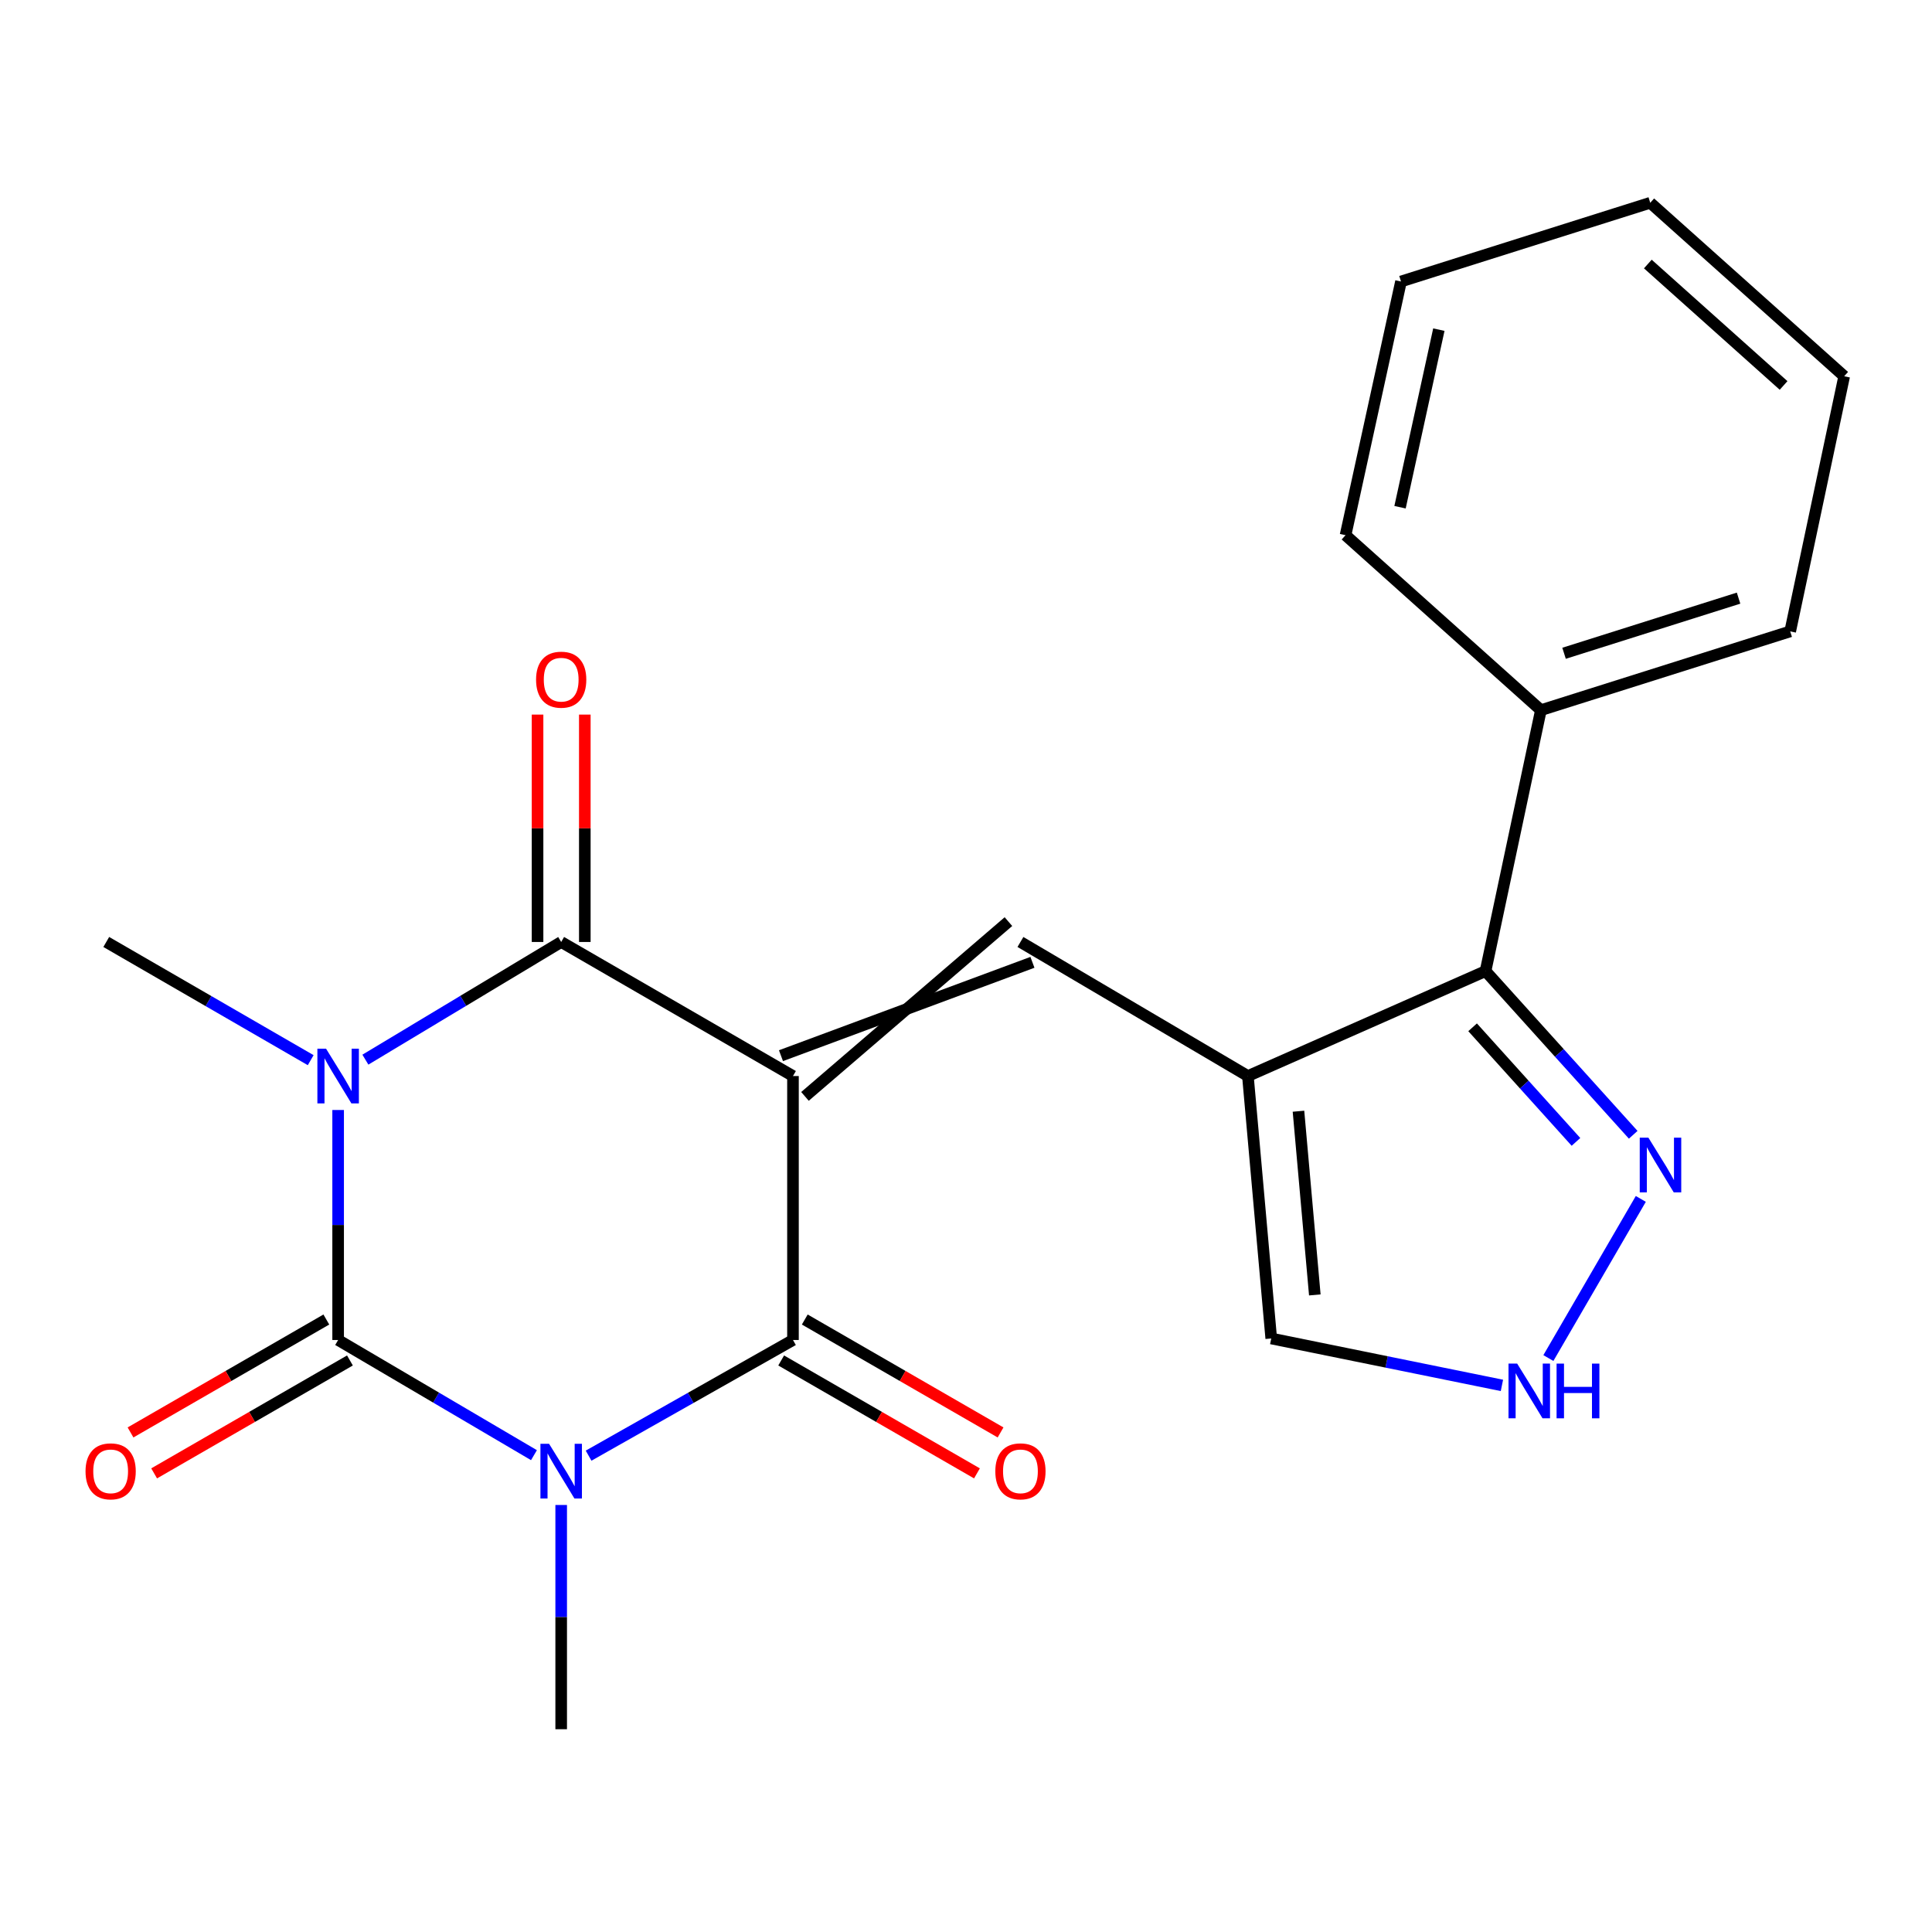 <?xml version='1.0' encoding='iso-8859-1'?>
<svg version='1.1' baseProfile='full'
              xmlns='http://www.w3.org/2000/svg'
                      xmlns:rdkit='http://www.rdkit.org/xml'
                      xmlns:xlink='http://www.w3.org/1999/xlink'
                  xml:space='preserve'
width='1000px' height='1000px' viewBox='0 0 1000 1000'>
<!-- END OF HEADER -->
<rect style='opacity:1.0;fill:#FFFFFF;stroke:none' width='1000' height='1000' x='0' y='0'> </rect>
<path class='bond-3' d='M 410.443,556.957 L 410.443,693.581' style='fill:none;fill-rule:evenodd;stroke:#000000;stroke-width:6px;stroke-linecap:butt;stroke-linejoin:miter;stroke-opacity:1' />
<path class='bond-4' d='M 410.443,556.957 L 290.468,487.565' style='fill:none;fill-rule:evenodd;stroke:#000000;stroke-width:6px;stroke-linecap:butt;stroke-linejoin:miter;stroke-opacity:1' />
<path class='bond-5' d='M 416.654,567.494 L 521.965,477.028' style='fill:none;fill-rule:evenodd;stroke:#000000;stroke-width:6px;stroke-linecap:butt;stroke-linejoin:miter;stroke-opacity:1' />
<path class='bond-5' d='M 404.232,546.42 L 534.387,498.102' style='fill:none;fill-rule:evenodd;stroke:#000000;stroke-width:6px;stroke-linecap:butt;stroke-linejoin:miter;stroke-opacity:1' />
<path class='bond-0' d='M 304.654,753.449 L 357.549,723.515' style='fill:none;fill-rule:evenodd;stroke:#0000FF;stroke-width:6px;stroke-linecap:butt;stroke-linejoin:miter;stroke-opacity:1' />
<path class='bond-0' d='M 357.549,723.515 L 410.443,693.581' style='fill:none;fill-rule:evenodd;stroke:#000000;stroke-width:6px;stroke-linecap:butt;stroke-linejoin:miter;stroke-opacity:1' />
<path class='bond-15' d='M 290.468,778.977 L 290.468,837.01' style='fill:none;fill-rule:evenodd;stroke:#0000FF;stroke-width:6px;stroke-linecap:butt;stroke-linejoin:miter;stroke-opacity:1' />
<path class='bond-15' d='M 290.468,837.01 L 290.468,895.044' style='fill:none;fill-rule:evenodd;stroke:#000000;stroke-width:6px;stroke-linecap:butt;stroke-linejoin:miter;stroke-opacity:1' />
<path class='bond-22' d='M 276.379,753.192 L 225.698,723.387' style='fill:none;fill-rule:evenodd;stroke:#0000FF;stroke-width:6px;stroke-linecap:butt;stroke-linejoin:miter;stroke-opacity:1' />
<path class='bond-22' d='M 225.698,723.387 L 175.018,693.581' style='fill:none;fill-rule:evenodd;stroke:#000000;stroke-width:6px;stroke-linecap:butt;stroke-linejoin:miter;stroke-opacity:1' />
<path class='bond-1' d='M 189.125,548.478 L 239.796,518.021' style='fill:none;fill-rule:evenodd;stroke:#0000FF;stroke-width:6px;stroke-linecap:butt;stroke-linejoin:miter;stroke-opacity:1' />
<path class='bond-1' d='M 239.796,518.021 L 290.468,487.565' style='fill:none;fill-rule:evenodd;stroke:#000000;stroke-width:6px;stroke-linecap:butt;stroke-linejoin:miter;stroke-opacity:1' />
<path class='bond-2' d='M 175.018,574.533 L 175.018,634.057' style='fill:none;fill-rule:evenodd;stroke:#0000FF;stroke-width:6px;stroke-linecap:butt;stroke-linejoin:miter;stroke-opacity:1' />
<path class='bond-2' d='M 175.018,634.057 L 175.018,693.581' style='fill:none;fill-rule:evenodd;stroke:#000000;stroke-width:6px;stroke-linecap:butt;stroke-linejoin:miter;stroke-opacity:1' />
<path class='bond-16' d='M 160.812,548.743 L 107.907,518.154' style='fill:none;fill-rule:evenodd;stroke:#0000FF;stroke-width:6px;stroke-linecap:butt;stroke-linejoin:miter;stroke-opacity:1' />
<path class='bond-16' d='M 107.907,518.154 L 55.002,487.565' style='fill:none;fill-rule:evenodd;stroke:#000000;stroke-width:6px;stroke-linecap:butt;stroke-linejoin:miter;stroke-opacity:1' />
<path class='bond-11' d='M 168.908,682.985 L 118.233,712.206' style='fill:none;fill-rule:evenodd;stroke:#000000;stroke-width:6px;stroke-linecap:butt;stroke-linejoin:miter;stroke-opacity:1' />
<path class='bond-11' d='M 118.233,712.206 L 67.559,741.426' style='fill:none;fill-rule:evenodd;stroke:#FF0000;stroke-width:6px;stroke-linecap:butt;stroke-linejoin:miter;stroke-opacity:1' />
<path class='bond-11' d='M 181.128,704.177 L 130.453,733.397' style='fill:none;fill-rule:evenodd;stroke:#000000;stroke-width:6px;stroke-linecap:butt;stroke-linejoin:miter;stroke-opacity:1' />
<path class='bond-11' d='M 130.453,733.397 L 79.779,762.618' style='fill:none;fill-rule:evenodd;stroke:#FF0000;stroke-width:6px;stroke-linecap:butt;stroke-linejoin:miter;stroke-opacity:1' />
<path class='bond-12' d='M 404.333,704.176 L 455,733.397' style='fill:none;fill-rule:evenodd;stroke:#000000;stroke-width:6px;stroke-linecap:butt;stroke-linejoin:miter;stroke-opacity:1' />
<path class='bond-12' d='M 455,733.397 L 505.668,762.617' style='fill:none;fill-rule:evenodd;stroke:#FF0000;stroke-width:6px;stroke-linecap:butt;stroke-linejoin:miter;stroke-opacity:1' />
<path class='bond-12' d='M 416.554,682.985 L 467.221,712.205' style='fill:none;fill-rule:evenodd;stroke:#000000;stroke-width:6px;stroke-linecap:butt;stroke-linejoin:miter;stroke-opacity:1' />
<path class='bond-12' d='M 467.221,712.205 L 517.889,741.426' style='fill:none;fill-rule:evenodd;stroke:#FF0000;stroke-width:6px;stroke-linecap:butt;stroke-linejoin:miter;stroke-opacity:1' />
<path class='bond-13' d='M 302.699,487.565 L 302.699,428.718' style='fill:none;fill-rule:evenodd;stroke:#000000;stroke-width:6px;stroke-linecap:butt;stroke-linejoin:miter;stroke-opacity:1' />
<path class='bond-13' d='M 302.699,428.718 L 302.699,369.872' style='fill:none;fill-rule:evenodd;stroke:#FF0000;stroke-width:6px;stroke-linecap:butt;stroke-linejoin:miter;stroke-opacity:1' />
<path class='bond-13' d='M 278.236,487.565 L 278.236,428.718' style='fill:none;fill-rule:evenodd;stroke:#000000;stroke-width:6px;stroke-linecap:butt;stroke-linejoin:miter;stroke-opacity:1' />
<path class='bond-13' d='M 278.236,428.718 L 278.236,369.872' style='fill:none;fill-rule:evenodd;stroke:#FF0000;stroke-width:6px;stroke-linecap:butt;stroke-linejoin:miter;stroke-opacity:1' />
<path class='bond-6' d='M 528.176,487.565 L 645.909,556.957' style='fill:none;fill-rule:evenodd;stroke:#000000;stroke-width:6px;stroke-linecap:butt;stroke-linejoin:miter;stroke-opacity:1' />
<path class='bond-7' d='M 645.909,556.957 L 768.915,502.637' style='fill:none;fill-rule:evenodd;stroke:#000000;stroke-width:6px;stroke-linecap:butt;stroke-linejoin:miter;stroke-opacity:1' />
<path class='bond-10' d='M 645.909,556.957 L 657.991,692.792' style='fill:none;fill-rule:evenodd;stroke:#000000;stroke-width:6px;stroke-linecap:butt;stroke-linejoin:miter;stroke-opacity:1' />
<path class='bond-10' d='M 672.088,575.165 L 680.545,670.25' style='fill:none;fill-rule:evenodd;stroke:#000000;stroke-width:6px;stroke-linecap:butt;stroke-linejoin:miter;stroke-opacity:1' />
<path class='bond-8' d='M 768.915,502.637 L 807.131,545' style='fill:none;fill-rule:evenodd;stroke:#000000;stroke-width:6px;stroke-linecap:butt;stroke-linejoin:miter;stroke-opacity:1' />
<path class='bond-8' d='M 807.131,545 L 845.348,587.363' style='fill:none;fill-rule:evenodd;stroke:#0000FF;stroke-width:6px;stroke-linecap:butt;stroke-linejoin:miter;stroke-opacity:1' />
<path class='bond-8' d='M 762.216,531.731 L 788.968,561.386' style='fill:none;fill-rule:evenodd;stroke:#000000;stroke-width:6px;stroke-linecap:butt;stroke-linejoin:miter;stroke-opacity:1' />
<path class='bond-8' d='M 788.968,561.386 L 815.719,591.04' style='fill:none;fill-rule:evenodd;stroke:#0000FF;stroke-width:6px;stroke-linecap:butt;stroke-linejoin:miter;stroke-opacity:1' />
<path class='bond-14' d='M 768.915,502.637 L 797.564,367.576' style='fill:none;fill-rule:evenodd;stroke:#000000;stroke-width:6px;stroke-linecap:butt;stroke-linejoin:miter;stroke-opacity:1' />
<path class='bond-23' d='M 849.279,620.556 L 801.437,702.926' style='fill:none;fill-rule:evenodd;stroke:#0000FF;stroke-width:6px;stroke-linecap:butt;stroke-linejoin:miter;stroke-opacity:1' />
<path class='bond-9' d='M 777.396,717.082 L 717.693,704.937' style='fill:none;fill-rule:evenodd;stroke:#0000FF;stroke-width:6px;stroke-linecap:butt;stroke-linejoin:miter;stroke-opacity:1' />
<path class='bond-9' d='M 717.693,704.937 L 657.991,692.792' style='fill:none;fill-rule:evenodd;stroke:#000000;stroke-width:6px;stroke-linecap:butt;stroke-linejoin:miter;stroke-opacity:1' />
<path class='bond-17' d='M 797.564,367.576 L 926.604,326.805' style='fill:none;fill-rule:evenodd;stroke:#000000;stroke-width:6px;stroke-linecap:butt;stroke-linejoin:miter;stroke-opacity:1' />
<path class='bond-17' d='M 809.55,338.134 L 899.878,309.594' style='fill:none;fill-rule:evenodd;stroke:#000000;stroke-width:6px;stroke-linecap:butt;stroke-linejoin:miter;stroke-opacity:1' />
<path class='bond-18' d='M 797.564,367.576 L 696.452,277.01' style='fill:none;fill-rule:evenodd;stroke:#000000;stroke-width:6px;stroke-linecap:butt;stroke-linejoin:miter;stroke-opacity:1' />
<path class='bond-20' d='M 926.604,326.805 L 954.545,194.748' style='fill:none;fill-rule:evenodd;stroke:#000000;stroke-width:6px;stroke-linecap:butt;stroke-linejoin:miter;stroke-opacity:1' />
<path class='bond-19' d='M 696.452,277.01 L 725.154,145.7' style='fill:none;fill-rule:evenodd;stroke:#000000;stroke-width:6px;stroke-linecap:butt;stroke-linejoin:miter;stroke-opacity:1' />
<path class='bond-19' d='M 724.655,262.537 L 744.747,170.62' style='fill:none;fill-rule:evenodd;stroke:#000000;stroke-width:6px;stroke-linecap:butt;stroke-linejoin:miter;stroke-opacity:1' />
<path class='bond-21' d='M 725.154,145.7 L 854.167,104.956' style='fill:none;fill-rule:evenodd;stroke:#000000;stroke-width:6px;stroke-linecap:butt;stroke-linejoin:miter;stroke-opacity:1' />
<path class='bond-24' d='M 954.545,194.748 L 854.167,104.956' style='fill:none;fill-rule:evenodd;stroke:#000000;stroke-width:6px;stroke-linecap:butt;stroke-linejoin:miter;stroke-opacity:1' />
<path class='bond-24' d='M 923.179,199.511 L 852.915,136.657' style='fill:none;fill-rule:evenodd;stroke:#000000;stroke-width:6px;stroke-linecap:butt;stroke-linejoin:miter;stroke-opacity:1' />
<path  class='atom-1' d='M 284.208 747.318
L 293.488 762.318
Q 294.408 763.798, 295.888 766.478
Q 297.368 769.158, 297.448 769.318
L 297.448 747.318
L 301.208 747.318
L 301.208 775.638
L 297.328 775.638
L 287.368 759.238
Q 286.208 757.318, 284.968 755.118
Q 283.768 752.918, 283.408 752.238
L 283.408 775.638
L 279.728 775.638
L 279.728 747.318
L 284.208 747.318
' fill='#0000FF'/>
<path  class='atom-2' d='M 168.758 542.797
L 178.038 557.797
Q 178.958 559.277, 180.438 561.957
Q 181.918 564.637, 181.998 564.797
L 181.998 542.797
L 185.758 542.797
L 185.758 571.117
L 181.878 571.117
L 171.918 554.717
Q 170.758 552.797, 169.518 550.597
Q 168.318 548.397, 167.958 547.717
L 167.958 571.117
L 164.278 571.117
L 164.278 542.797
L 168.758 542.797
' fill='#0000FF'/>
<path  class='atom-9' d='M 853.208 588.855
L 862.488 603.855
Q 863.408 605.335, 864.888 608.015
Q 866.368 610.695, 866.448 610.855
L 866.448 588.855
L 870.208 588.855
L 870.208 617.175
L 866.328 617.175
L 856.368 600.775
Q 855.208 598.855, 853.968 596.655
Q 852.768 594.455, 852.408 593.775
L 852.408 617.175
L 848.728 617.175
L 848.728 588.855
L 853.208 588.855
' fill='#0000FF'/>
<path  class='atom-10' d='M 785.283 705.799
L 794.563 720.799
Q 795.483 722.279, 796.963 724.959
Q 798.443 727.639, 798.523 727.799
L 798.523 705.799
L 802.283 705.799
L 802.283 734.119
L 798.403 734.119
L 788.443 717.719
Q 787.283 715.799, 786.043 713.599
Q 784.843 711.399, 784.483 710.719
L 784.483 734.119
L 780.803 734.119
L 780.803 705.799
L 785.283 705.799
' fill='#0000FF'/>
<path  class='atom-10' d='M 805.683 705.799
L 809.523 705.799
L 809.523 717.839
L 824.003 717.839
L 824.003 705.799
L 827.843 705.799
L 827.843 734.119
L 824.003 734.119
L 824.003 721.039
L 809.523 721.039
L 809.523 734.119
L 805.683 734.119
L 805.683 705.799
' fill='#0000FF'/>
<path  class='atom-12' d='M 44.271 761.558
Q 44.271 754.758, 47.631 750.958
Q 50.991 747.158, 57.271 747.158
Q 63.551 747.158, 66.911 750.958
Q 70.271 754.758, 70.271 761.558
Q 70.271 768.438, 66.871 772.358
Q 63.471 776.238, 57.271 776.238
Q 51.031 776.238, 47.631 772.358
Q 44.271 768.478, 44.271 761.558
M 57.271 773.038
Q 61.591 773.038, 63.911 770.158
Q 66.271 767.238, 66.271 761.558
Q 66.271 755.998, 63.911 753.198
Q 61.591 750.358, 57.271 750.358
Q 52.951 750.358, 50.591 753.158
Q 48.271 755.958, 48.271 761.558
Q 48.271 767.278, 50.591 770.158
Q 52.951 773.038, 57.271 773.038
' fill='#FF0000'/>
<path  class='atom-13' d='M 515.176 761.558
Q 515.176 754.758, 518.536 750.958
Q 521.896 747.158, 528.176 747.158
Q 534.456 747.158, 537.816 750.958
Q 541.176 754.758, 541.176 761.558
Q 541.176 768.438, 537.776 772.358
Q 534.376 776.238, 528.176 776.238
Q 521.936 776.238, 518.536 772.358
Q 515.176 768.478, 515.176 761.558
M 528.176 773.038
Q 532.496 773.038, 534.816 770.158
Q 537.176 767.238, 537.176 761.558
Q 537.176 755.998, 534.816 753.198
Q 532.496 750.358, 528.176 750.358
Q 523.856 750.358, 521.496 753.158
Q 519.176 755.958, 519.176 761.558
Q 519.176 767.278, 521.496 770.158
Q 523.856 773.038, 528.176 773.038
' fill='#FF0000'/>
<path  class='atom-14' d='M 277.468 351.796
Q 277.468 344.996, 280.828 341.196
Q 284.188 337.396, 290.468 337.396
Q 296.748 337.396, 300.108 341.196
Q 303.468 344.996, 303.468 351.796
Q 303.468 358.676, 300.068 362.596
Q 296.668 366.476, 290.468 366.476
Q 284.228 366.476, 280.828 362.596
Q 277.468 358.716, 277.468 351.796
M 290.468 363.276
Q 294.788 363.276, 297.108 360.396
Q 299.468 357.476, 299.468 351.796
Q 299.468 346.236, 297.108 343.436
Q 294.788 340.596, 290.468 340.596
Q 286.148 340.596, 283.788 343.396
Q 281.468 346.196, 281.468 351.796
Q 281.468 357.516, 283.788 360.396
Q 286.148 363.276, 290.468 363.276
' fill='#FF0000'/>
</svg>
